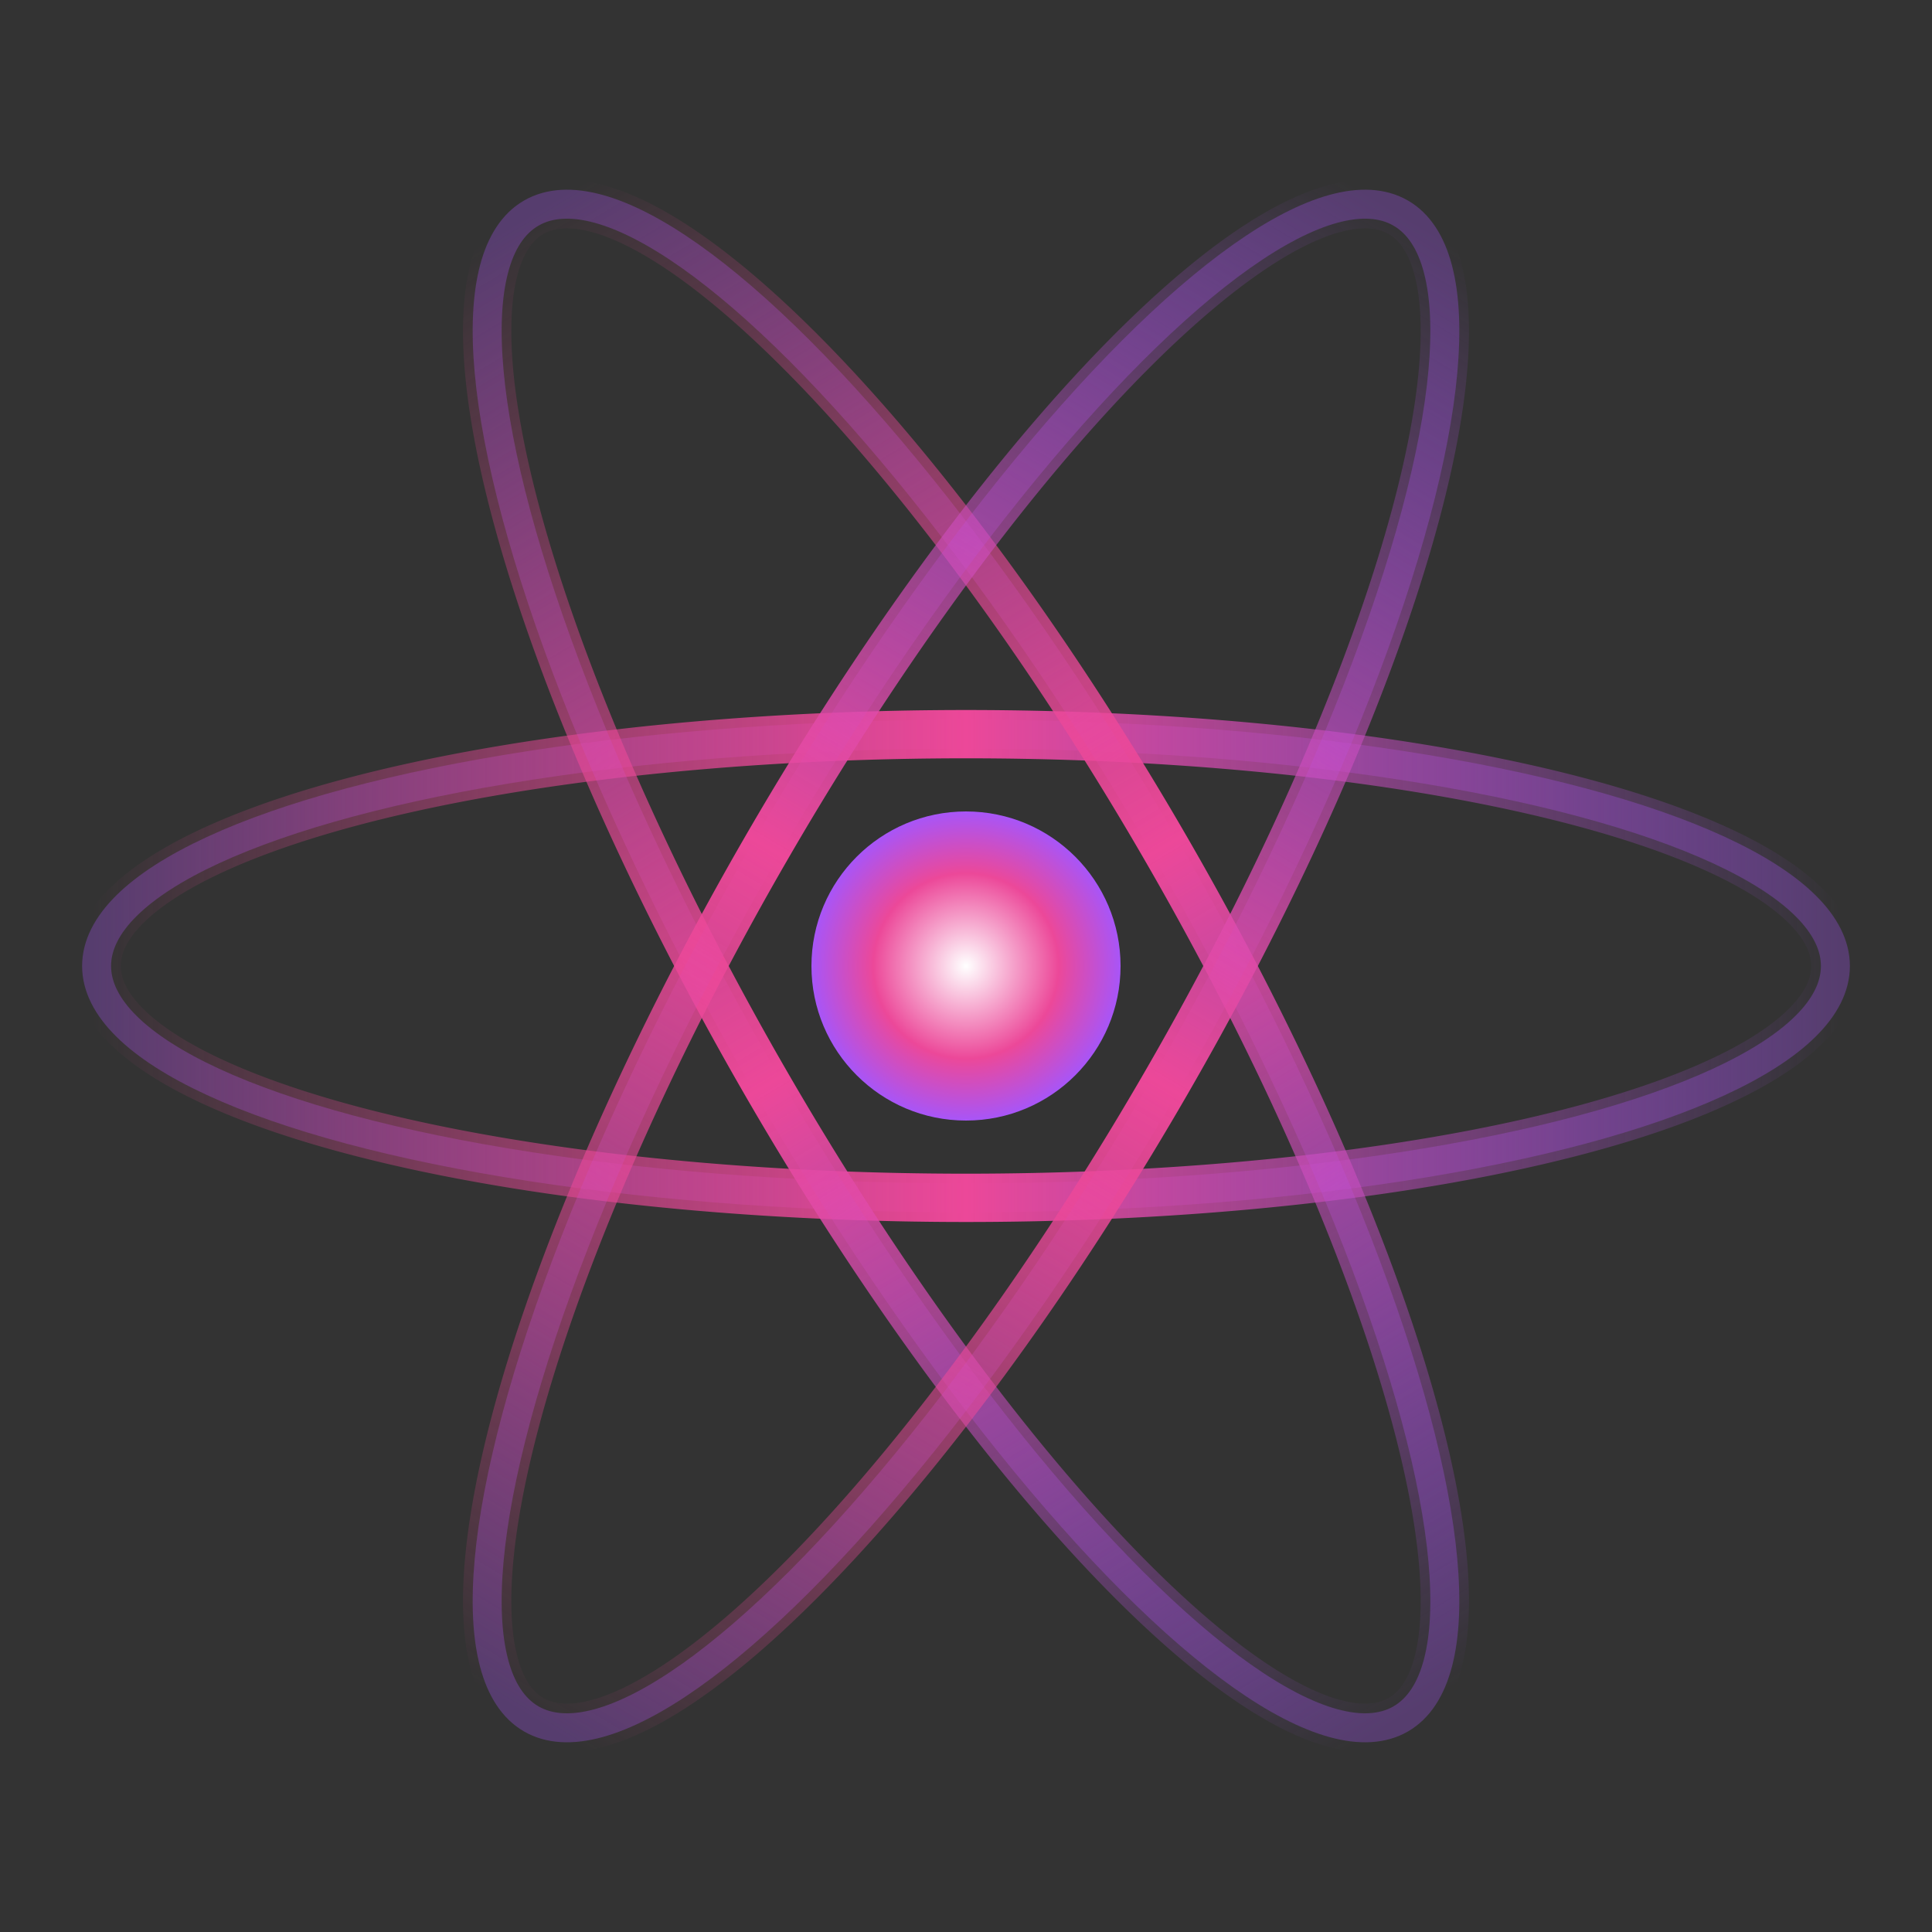 <svg width="64" height="64" viewBox="0 0 100 100" fill="none" xmlns="http://www.w3.org/2000/svg">
    <rect x="0" y="0" width="100" height="100" fill="#333333" stroke="none"/>
    <defs>
        <linearGradient id="beamGradient" x1="0%" y1="0%" x2="100%" y2="0%">
            <stop offset="0%" stop-color="rgba(236, 72, 153, 0)" />
            <stop offset="50%" stop-color="#ec4899" />
            <stop offset="100%" stop-color="rgba(168, 85, 247, 0)" />
        </linearGradient>
        <radialGradient id="nucleusGradient" cx="50%" cy="50%" r="50%" fx="50%" fy="50%">
            <stop offset="0%" stop-color="#ffffff" />
            <stop offset="60%" stop-color="#ec4899" />
            <stop offset="100%" stop-color="#a855f7" />
        </radialGradient>
    </defs>
    <g transform="translate(50, 50)">
        <g class="orbit-container orbit-1">
            <ellipse cx="0" cy="0" rx="45" ry="12" stroke="rgba(168, 85, 247, 0.3)" stroke-width="1.5" fill="none" />
            <path d="M-45,0 A45,12 0 1,1 45,0 A45,12 0 1,1 -45,0" fill="none" stroke="url(#beamGradient)" stroke-width="2.5" stroke-linecap="round" />
        </g>
        <g class="orbit-container orbit-2" transform="rotate(60)">
            <ellipse cx="0" cy="0" rx="45" ry="12" stroke="rgba(168, 85, 247, 0.3)" stroke-width="1.5" fill="none" />
            <path d="M-45,0 A45,12 0 1,1 45,0 A45,12 0 1,1 -45,0" fill="none" stroke="url(#beamGradient)" stroke-width="2.5" stroke-linecap="round" />
        </g>
        <g class="orbit-container orbit-3" transform="rotate(-60)">
            <ellipse cx="0" cy="0" rx="45" ry="12" stroke="rgba(168, 85, 247, 0.3)" stroke-width="1.5" fill="none" />
            <path d="M-45,0 A45,12 0 1,1 45,0 A45,12 0 1,1 -45,0" fill="none" stroke="url(#beamGradient)" stroke-width="2.5" stroke-linecap="round" />
        </g>
        <circle r="8" fill="url(#nucleusGradient)" />
    </g>
</svg>
